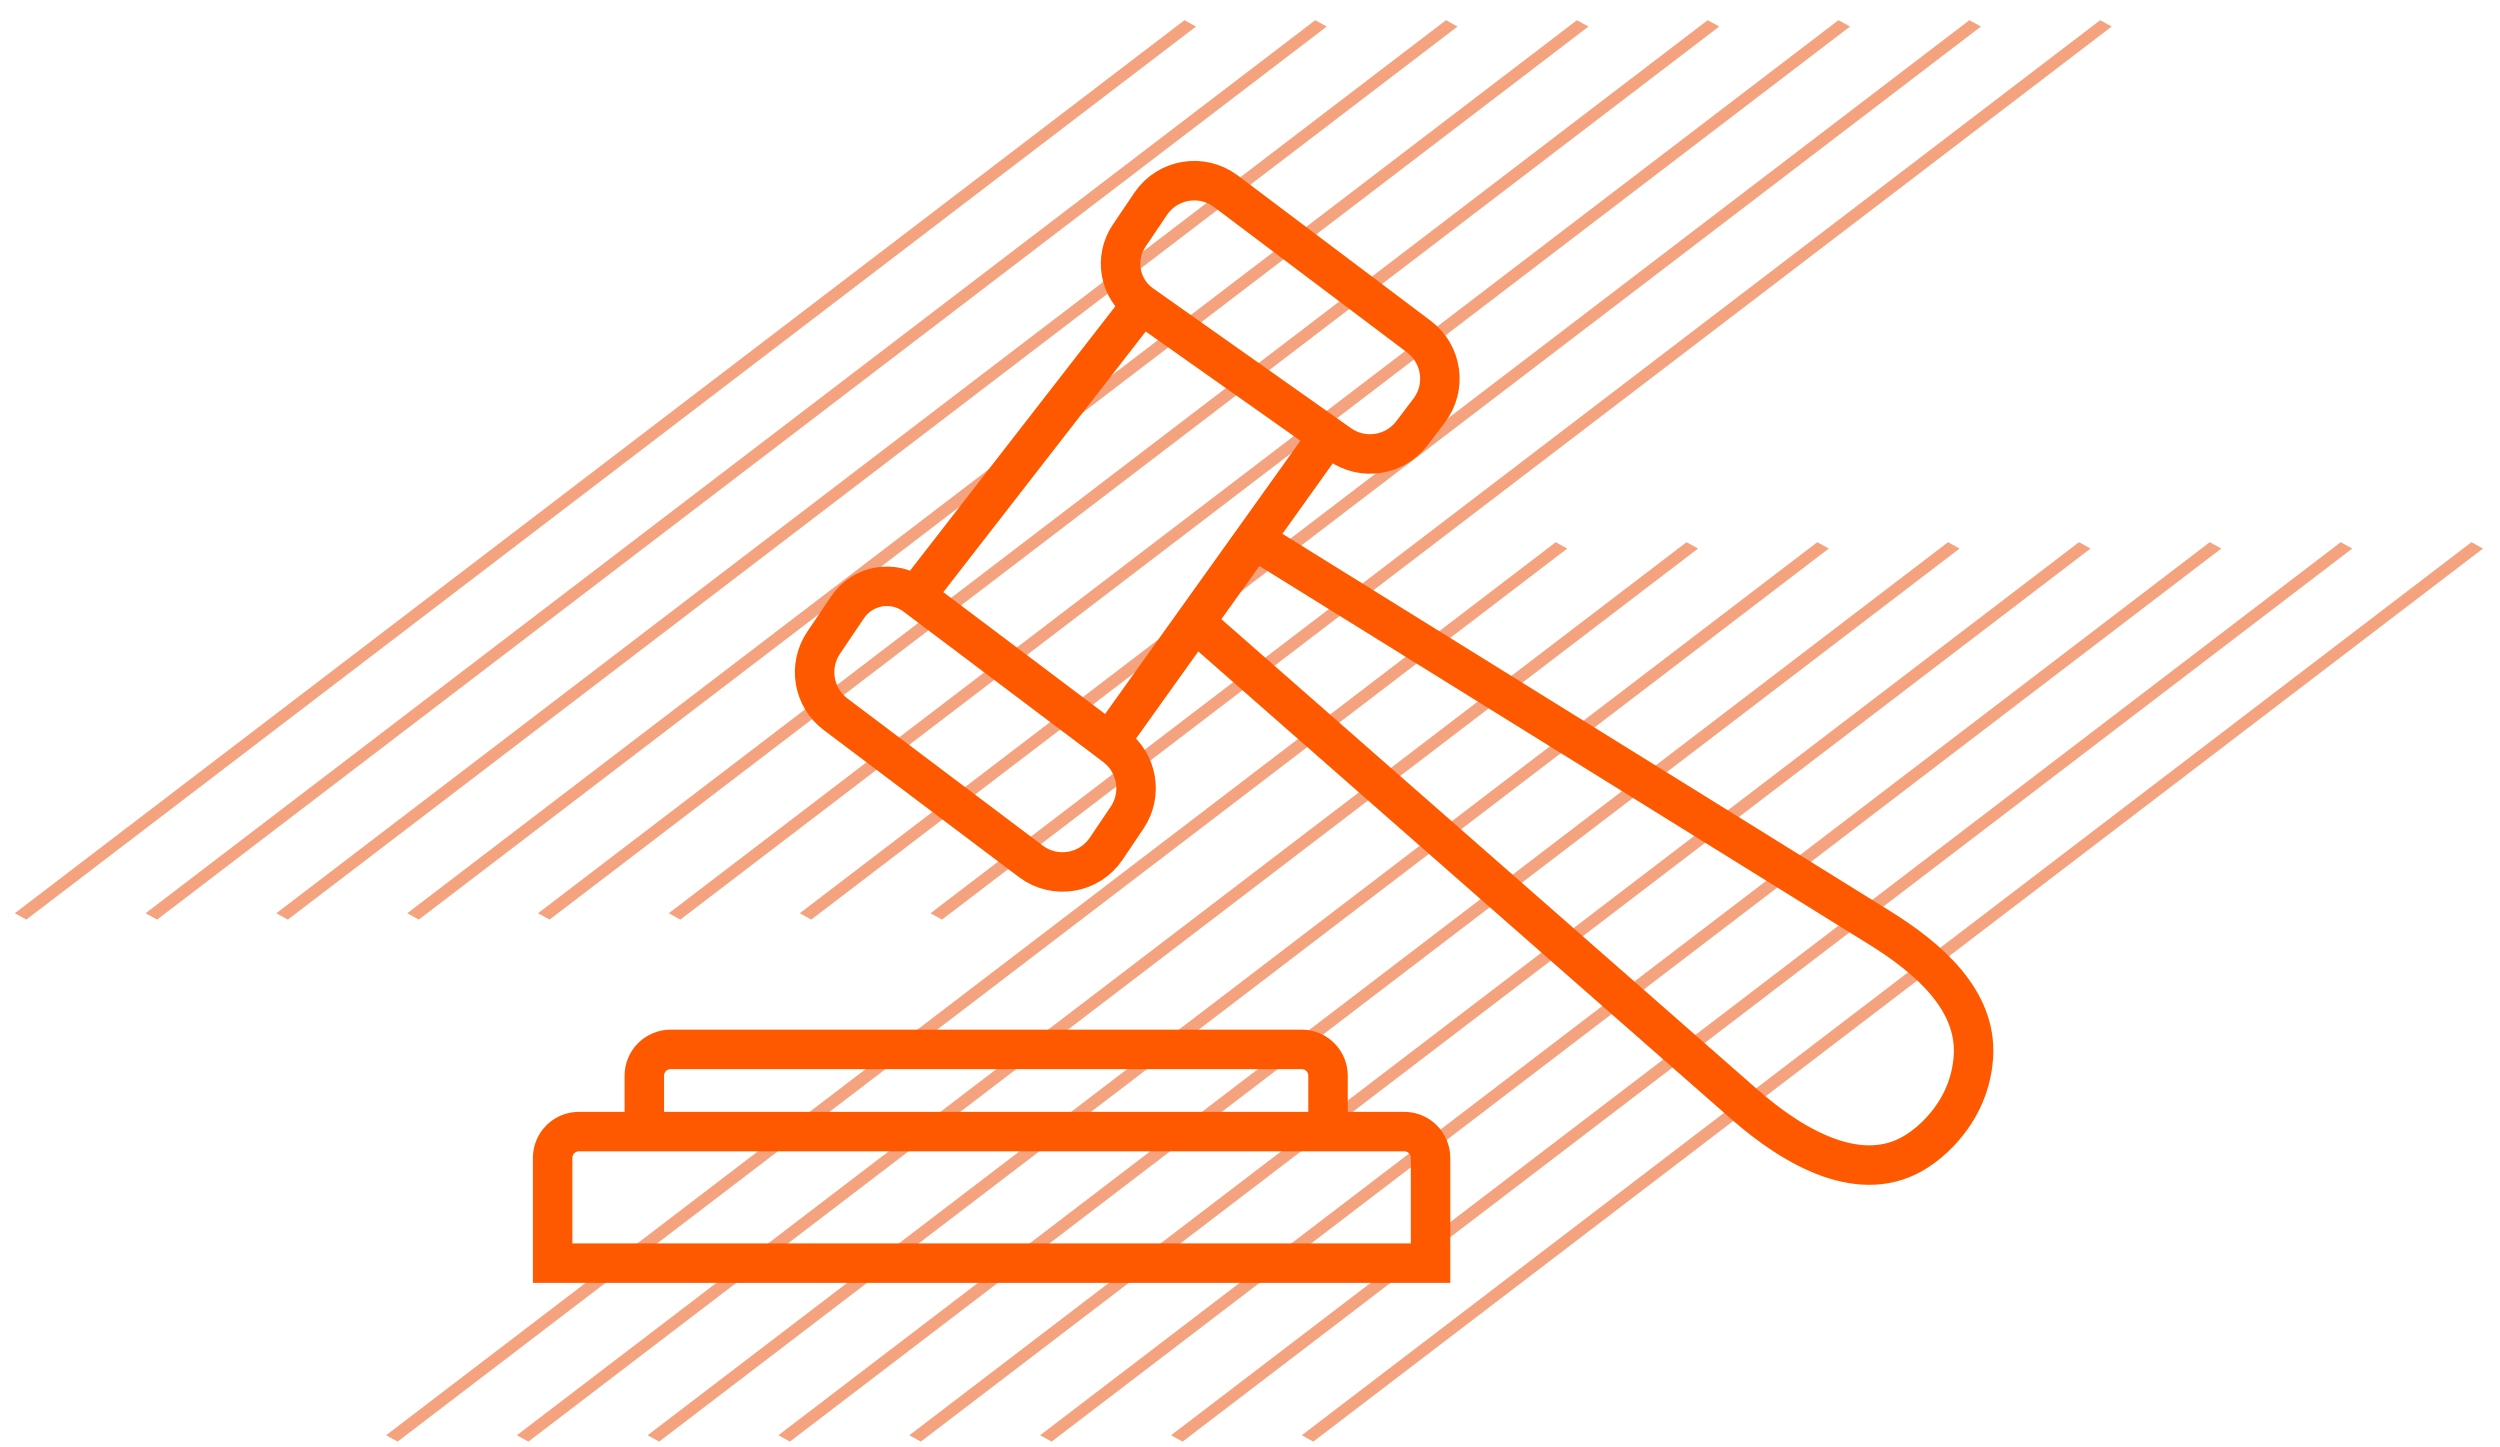 <svg xmlns="http://www.w3.org/2000/svg" width="95" height="55" viewBox="0 0 95 55" fill="none"><line y1="-0.25" x2="55.908" y2="-0.25" transform="matrix(0.795 -0.607 0.875 0.483 1 34.945)" stroke="#ED4700" stroke-opacity="0.5" stroke-width="0.5"></line><line y1="-0.25" x2="55.908" y2="-0.25" transform="matrix(0.795 -0.607 0.875 0.483 5.969 34.945)" stroke="#ED4700" stroke-opacity="0.5" stroke-width="0.5"></line><line y1="-0.25" x2="55.908" y2="-0.25" transform="matrix(0.795 -0.607 0.875 0.483 10.938 34.945)" stroke="#ED4700" stroke-opacity="0.5" stroke-width="0.5"></line><line y1="-0.25" x2="55.908" y2="-0.25" transform="matrix(0.795 -0.607 0.875 0.483 15.914 34.945)" stroke="#ED4700" stroke-opacity="0.5" stroke-width="0.5"></line><line y1="-0.25" x2="55.908" y2="-0.25" transform="matrix(0.795 -0.607 0.875 0.483 20.883 34.945)" stroke="#ED4700" stroke-opacity="0.5" stroke-width="0.5"></line><line y1="-0.25" x2="55.908" y2="-0.25" transform="matrix(0.795 -0.607 0.875 0.483 25.852 34.945)" stroke="#ED4700" stroke-opacity="0.5" stroke-width="0.5"></line><line y1="-0.25" x2="55.908" y2="-0.25" transform="matrix(0.795 -0.607 0.875 0.483 30.828 34.945)" stroke="#ED4700" stroke-opacity="0.5" stroke-width="0.5"></line><line y1="-0.25" x2="55.908" y2="-0.25" transform="matrix(0.795 -0.607 0.875 0.483 35.797 34.945)" stroke="#ED4700" stroke-opacity="0.5" stroke-width="0.5"></line><line y1="-0.25" x2="55.908" y2="-0.25" transform="matrix(0.795 -0.607 0.875 0.483 15.109 54.781)" stroke="#ED4700" stroke-opacity="0.5" stroke-width="0.5"></line><line y1="-0.25" x2="55.908" y2="-0.25" transform="matrix(0.795 -0.607 0.875 0.483 20.078 54.781)" stroke="#ED4700" stroke-opacity="0.5" stroke-width="0.5"></line><line y1="-0.25" x2="55.908" y2="-0.25" transform="matrix(0.795 -0.607 0.875 0.483 25.047 54.781)" stroke="#ED4700" stroke-opacity="0.5" stroke-width="0.5"></line><line y1="-0.25" x2="55.908" y2="-0.25" transform="matrix(0.795 -0.607 0.875 0.483 30.016 54.781)" stroke="#ED4700" stroke-opacity="0.5" stroke-width="0.5"></line><line y1="-0.25" x2="55.908" y2="-0.25" transform="matrix(0.795 -0.607 0.875 0.483 34.992 54.781)" stroke="#ED4700" stroke-opacity="0.5" stroke-width="0.5"></line><line y1="-0.25" x2="55.908" y2="-0.25" transform="matrix(0.795 -0.607 0.875 0.483 39.961 54.781)" stroke="#ED4700" stroke-opacity="0.5" stroke-width="0.5"></line><line y1="-0.25" x2="55.908" y2="-0.25" transform="matrix(0.795 -0.607 0.875 0.483 44.938 54.781)" stroke="#ED4700" stroke-opacity="0.5" stroke-width="0.5"></line><line y1="-0.25" x2="55.908" y2="-0.25" transform="matrix(0.795 -0.607 0.875 0.483 49.906 54.781)" stroke="#ED4700" stroke-opacity="0.5" stroke-width="0.5"></line><path d="M34.787 22.643V22.643C33.962 22.021 32.785 22.219 32.208 23.075L31.297 24.426C30.702 25.308 30.902 26.502 31.752 27.142L39.173 32.732C40.088 33.421 41.394 33.202 42.034 32.252L42.829 31.073C43.424 30.191 43.224 28.998 42.374 28.358L42.156 28.193M34.787 22.643L43.385 11.571M34.787 22.643L42.156 28.193M43.385 11.571V11.571C42.541 10.976 42.329 9.816 42.906 8.96L43.724 7.747C44.364 6.797 45.67 6.579 46.585 7.268L53.919 12.793C54.803 13.459 54.978 14.717 54.309 15.599L53.656 16.46C53.004 17.319 51.789 17.507 50.909 16.885L50.465 16.571M43.385 11.571L50.465 16.571M42.156 28.193L45.407 23.645M50.465 16.571L47.656 20.5M45.407 23.645L66.285 41.963C68.178 43.623 70.757 45.109 72.863 43.73C73.162 43.534 73.454 43.294 73.728 43C74.593 42.071 74.925 41.076 74.989 40.169C75.139 38.002 73.273 36.404 71.429 35.258L47.656 20.5M45.407 23.645L47.656 20.5M24.484 43V40.877C24.484 40.325 24.931 39.877 25.484 39.877H49.465C50.017 39.877 50.465 40.325 50.465 40.877V43M24.484 43H50.465M24.484 43H22C21.448 43 21 43.447 21 44V48H54.361V44C54.361 43.447 53.913 43 53.361 43H50.465" stroke="#FF5900" stroke-width="1.5"></path></svg>
